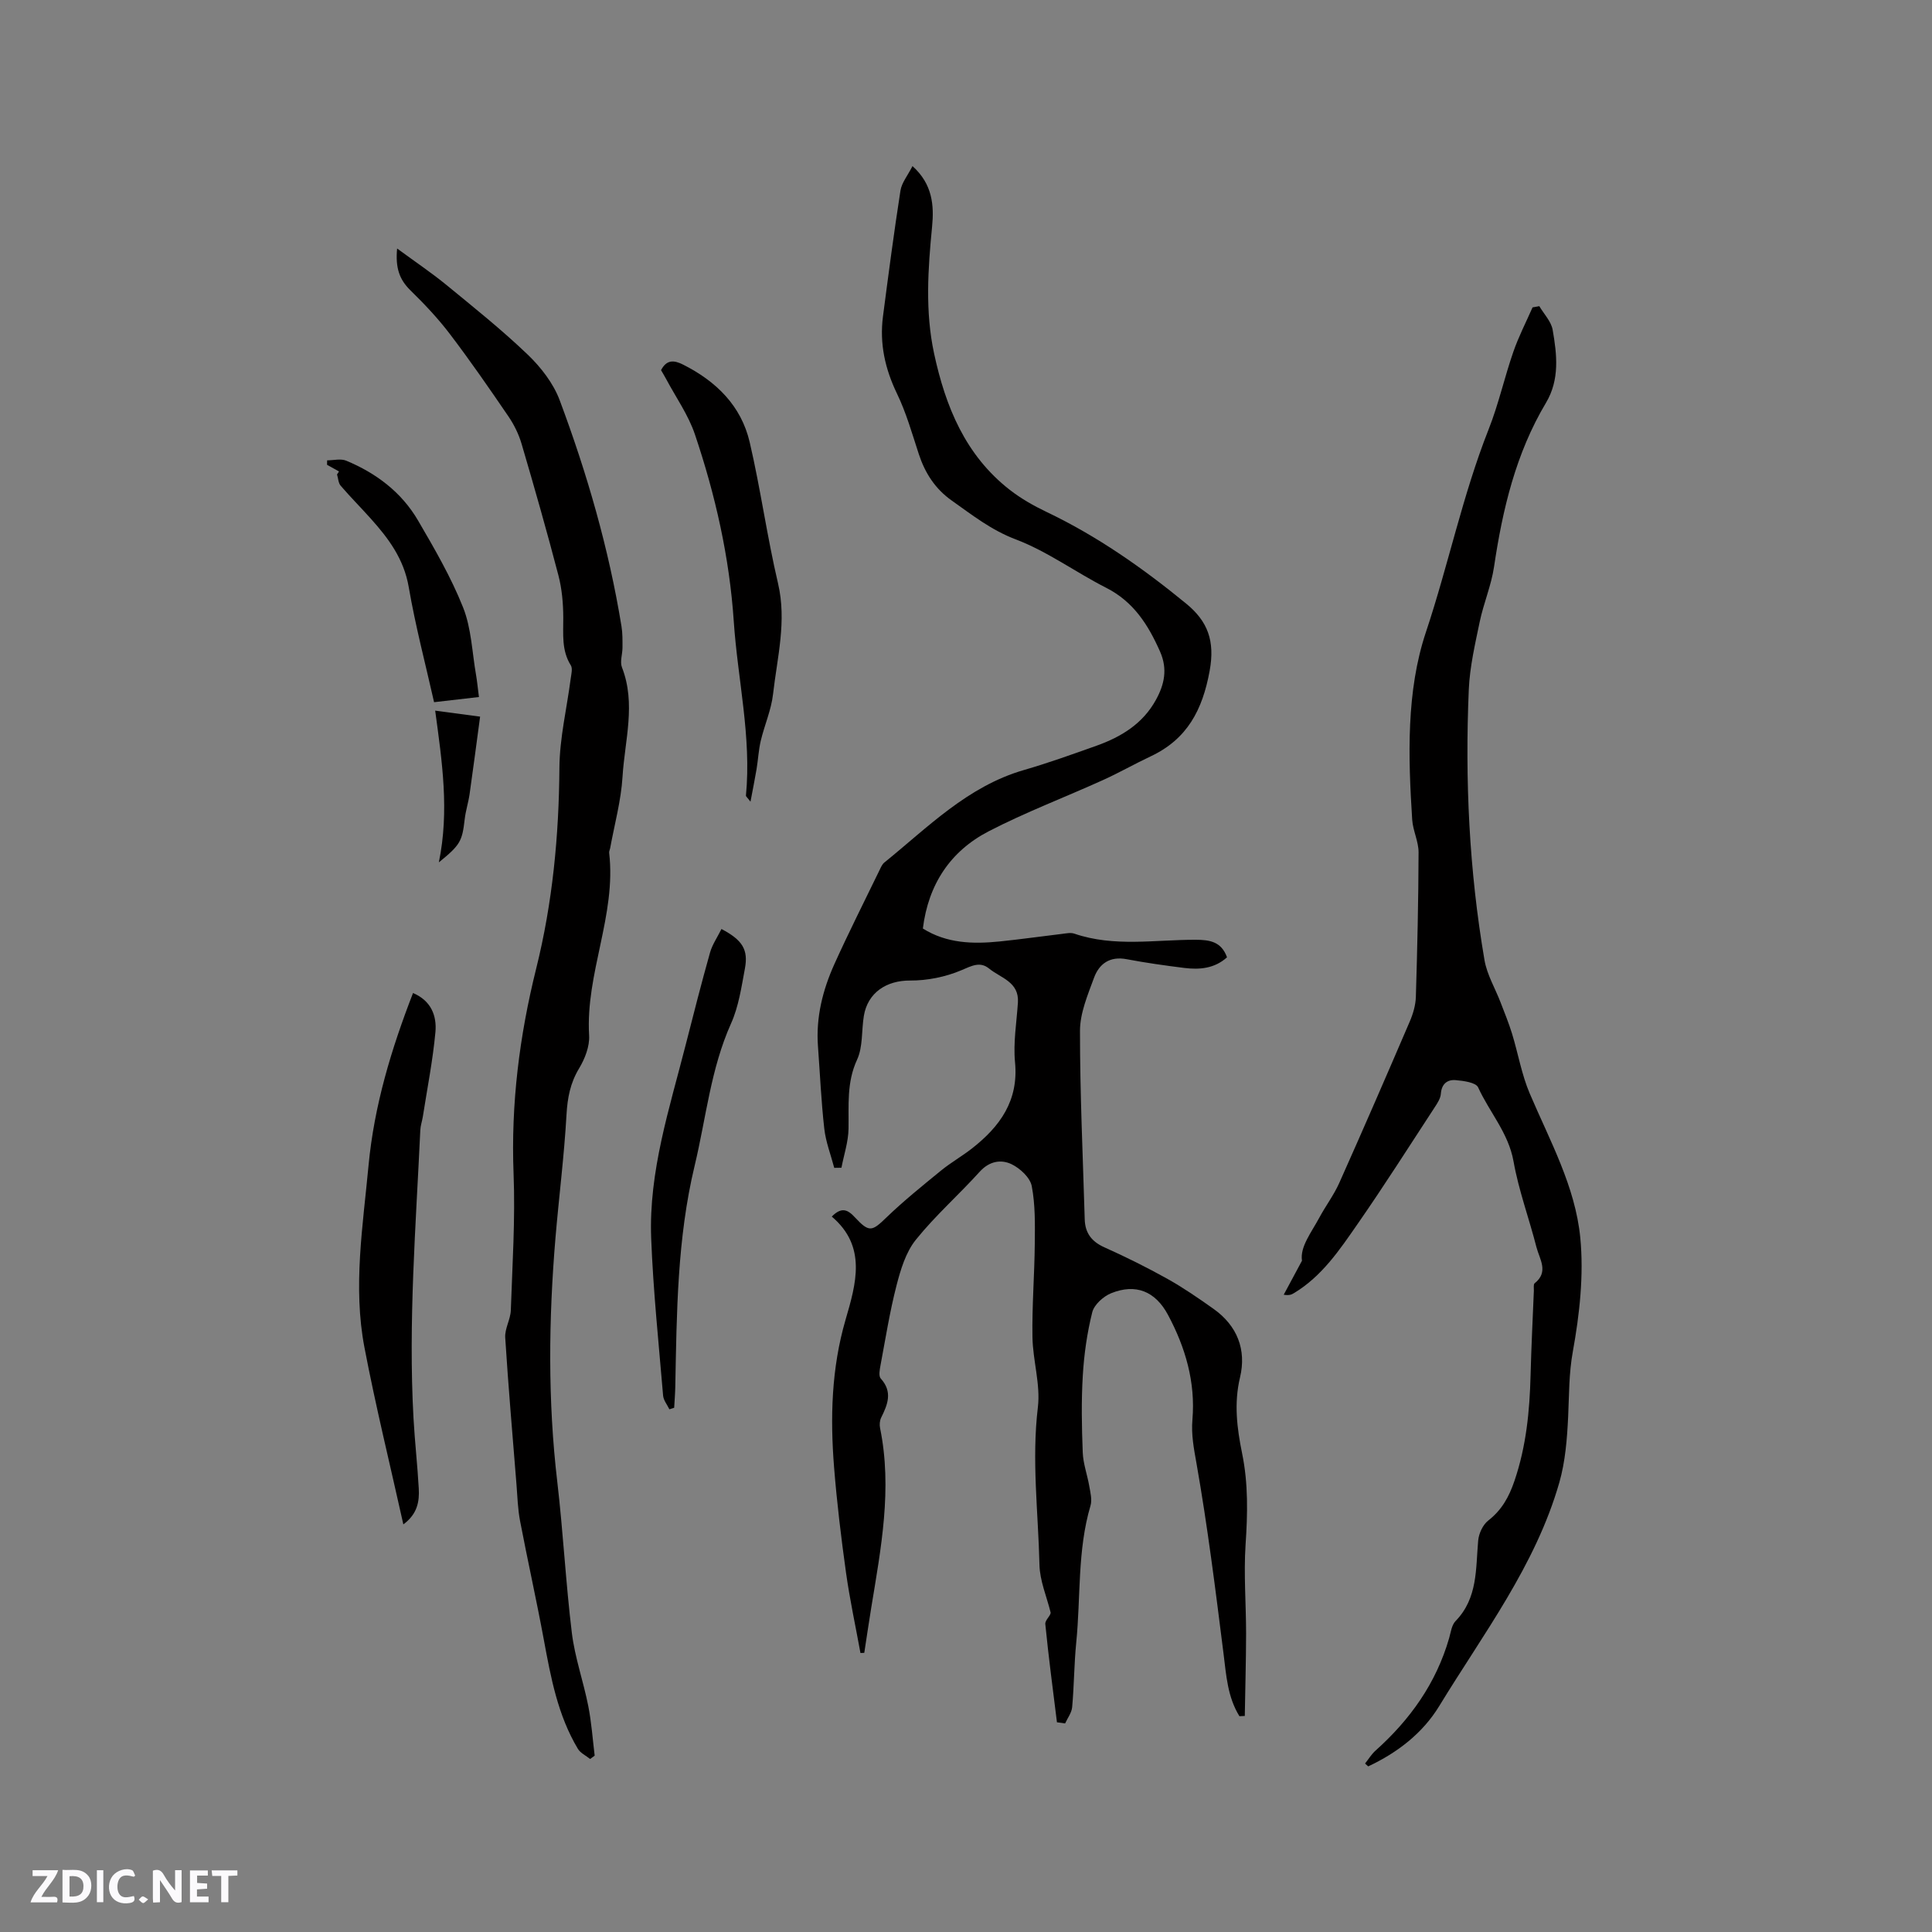 <svg enable-background="new 0 0 400 400" viewBox="0 0 400 400" xmlns="http://www.w3.org/2000/svg"><rect x="0" y="0" width="400" height="400" fill="#808080" stroke="none"/><g fill="#fbfafc"><path d="m37.59 393.81c-.92.31-1.52.05-2-.78-.7-1.2-1.52-2.34-2.47-3.78v4.59c-.55.03-.95.05-1.41.07-.03-.37-.06-.64-.06-.91 0-1.91 0-3.81 0-5.7 1.13-.41 1.77-.03 2.29.91.62 1.11 1.38 2.14 2.31 3.19v-4.2h1.35v6.61z"/><path d="m12.94 393.88v-6.75c1.9.19 3.93-.54 5.37 1.29.8 1.01.78 2.88.03 3.97-1.37 1.97-3.4 1.51-5.4 1.49m1.45-1.22c2.04.12 2.92-.58 2.89-2.21-.03-1.51-.98-2.19-2.89-2z"/><path d="m11.81 393.87h-5.49c.68-2.18 2.47-3.48 3.51-5.45h-3.08v-1.21h5.29c-.71 2.13-2.44 3.48-3.47 5.51.86 0 1.63.04 2.39-.01.79-.05 1.14.21.85 1.16"/><path d="m39.33 393.86v-6.61h3.7v1.07h-2.22v1.52c.68.04 1.34.09 2.07.13v1.07c-.72.05-1.38.09-2.1.14v1.48h2.4v1.19h-3.85z"/><path d="m27.71 388.56c-1.15-.3-2.46-.61-3.1.64-.37.73-.41 1.93-.06 2.67.63 1.35 1.99.93 3.17.68.35.94-.01 1.32-.93 1.46-1.62.25-3.05-.27-3.76-1.48-.73-1.24-.6-3.03.31-4.17.88-1.11 2.71-1.7 4-1.16.32.13.44.74.65 1.12-.1.08-.19.16-.28.24"/><path d="m49.15 387.24v1.07c-.59.02-1.17.05-1.87.08v5.44h-1.48v-5.44h-1.85c-.05-.4-.08-.73-.13-1.15z"/><path d="m20.06 387.21h1.33v6.62h-1.33z"/><path d="m30.68 393.25c-.49.38-.8.79-1.05.76-.32-.05-.6-.45-.9-.7.26-.24.51-.64.8-.67.29-.04.62.3 1.15.61"/></g><path d="m256.61 355.32c-2.47-3.98-2.73-8.5-3.3-13.02-1.65-13.12-3.29-26.26-5.58-39.27-.55-3.1-1.12-5.97-.85-9.14.65-7.72-1.45-14.92-5.06-21.66-2.63-4.92-6.7-6.52-11.75-4.49-1.62.65-3.53 2.37-3.93 3.94-1.07 4.28-1.7 8.72-1.96 13.14-.32 5.28-.22 10.61-.01 15.9.09 2.33.95 4.63 1.35 6.96.23 1.33.62 2.82.26 4.04-2.75 9.29-2.01 18.92-2.96 28.39-.44 4.43-.44 8.9-.84 13.33-.1 1.16-.95 2.26-1.46 3.38-.56-.08-1.13-.16-1.69-.24-.84-6.77-1.74-13.54-2.41-20.33-.08-.83 1.16-1.78 1.1-2.4-.81-3.29-2.24-6.57-2.31-9.87-.25-10.86-1.64-21.68-.33-32.62.57-4.72-1.04-9.66-1.12-14.51-.11-6.43.42-12.87.48-19.31.04-4 .12-8.09-.63-11.98-.34-1.76-2.42-3.68-4.19-4.53-2.18-1.04-4.59-.63-6.57 1.55-4.33 4.79-9.22 9.1-13.25 14.12-2.07 2.58-3.14 6.16-3.99 9.46-1.4 5.42-2.27 10.98-3.31 16.5-.17.91-.42 2.23.05 2.75 2.51 2.77 1.43 5.38.08 8.11-.3.61-.36 1.47-.22 2.15 2.56 12.56.19 24.87-1.83 37.2-.51 3.11-.96 6.22-1.44 9.33-.26.01-.53.02-.79.04-1.01-5.54-2.21-11.06-2.99-16.63-1.01-7.24-1.89-14.51-2.47-21.79-.82-10.29-.56-20.5 2.37-30.57 2.18-7.48 4.45-15.19-2.85-21.37 2.05-2.08 3.33-1.42 4.78.15 2.98 3.2 3.54 2.93 6.54.03 3.57-3.44 7.45-6.56 11.29-9.7 2.05-1.67 4.38-2.99 6.46-4.62 5.75-4.52 9.64-9.85 8.87-17.82-.39-4.07.33-8.25.6-12.37.27-4.27-3.58-5.07-5.97-7.02-1.88-1.53-3.6-.56-5.75.35-3.27 1.39-7.06 2.15-10.62 2.13-4.82-.03-8.76 2.46-9.56 7.33-.5 3.03-.17 6.39-1.4 9.05-2.18 4.71-1.7 9.44-1.77 14.28-.04 2.71-.95 5.4-1.47 8.1-.5.01-.99.01-1.49.02-.71-2.7-1.75-5.36-2.06-8.1-.64-5.67-.89-11.39-1.31-17.09-.44-5.97.98-11.61 3.39-16.97 2.96-6.56 6.21-12.98 9.35-19.46.27-.56.54-1.22 1-1.59 9.02-7.3 17.24-15.78 28.89-19.15 5.08-1.47 10.07-3.27 15.05-5.04 5.1-1.82 9.58-4.55 12.29-9.49 1.75-3.18 2.46-6.36.86-9.99-2.45-5.54-5.48-10.33-11.15-13.21-6.32-3.21-12.17-7.54-18.74-10.03-5.07-1.92-9-5.04-13.22-8.02-3.45-2.43-5.55-5.7-6.85-9.66-1.38-4.22-2.6-8.55-4.52-12.52-2.47-5.13-3.62-10.34-2.89-15.95 1.13-8.69 2.27-17.39 3.62-26.05.25-1.63 1.49-3.11 2.49-5.08 4.18 3.74 4.48 8.2 4.06 12.52-.86 8.8-1.46 17.54.41 26.27 2.37 11.01 6.48 21.09 15.7 28.26 2.32 1.8 4.94 3.29 7.6 4.56 10.51 5.01 19.93 11.63 28.89 18.97 4.47 3.66 5.99 7.7 4.87 13.89-1.48 8.14-4.66 14.18-12.21 17.73-3.32 1.56-6.51 3.39-9.85 4.9-7.9 3.58-16.05 6.66-23.73 10.64-7.88 4.09-12.46 10.95-13.59 20.11 4.92 3.09 10.36 3.24 15.89 2.68 4.32-.44 8.62-1.06 12.94-1.57.84-.1 1.77-.31 2.52-.05 8.27 2.83 16.75 1.24 25.15 1.27 2.83.01 5.3.35 6.47 3.63-2.57 2.32-5.66 2.6-8.86 2.2-3.99-.5-7.98-1.06-11.93-1.81-3.47-.66-5.68.94-6.75 3.86-1.3 3.55-2.9 7.3-2.9 10.96-.01 13.01.6 26.03.98 39.04.08 2.8 1.4 4.59 4.04 5.78 4.44 1.99 8.81 4.16 13.06 6.53 3.31 1.85 6.46 4.02 9.56 6.22 4.93 3.49 6.86 8.48 5.49 14.21-1.28 5.37-.62 10.53.43 15.69 1.3 6.32 1.15 12.58.72 18.96-.4 6.1.11 12.26.11 18.39-.01 5.68-.18 11.36-.27 17.04-.33 0-.72.03-1.11.05z" fill="#010000"/><path d="m318.7 63.39c.95 1.62 2.45 3.15 2.76 4.89.89 5.11 1.49 10.31-1.39 15.13-6.25 10.48-8.98 22.05-10.75 33.97-.57 3.84-2.16 7.52-2.96 11.35-.96 4.62-2.05 9.3-2.26 13.98-.81 18.79.07 37.52 3.25 56.08.52 3.02 2.21 5.83 3.33 8.75.83 2.15 1.7 4.29 2.38 6.49 1.26 4.12 1.98 8.45 3.66 12.38 4.15 9.74 9.43 19.25 10.46 29.84.75 7.75-.14 15.84-1.54 23.56-.83 4.57-.76 8.97-.97 13.47-.22 4.59-.58 9.31-1.84 13.7-4.93 17.17-15.74 31.29-24.86 46.25-3.44 5.64-8.69 9.67-14.7 12.48-.22-.2-.43-.39-.65-.59.71-.89 1.31-1.9 2.14-2.65 7.18-6.42 12.58-13.97 15.27-23.32.35-1.22.52-2.7 1.33-3.53 4.62-4.75 4.16-10.79 4.68-16.65.13-1.47.96-3.28 2.09-4.16 2.8-2.19 4.29-4.87 5.43-8.23 2.43-7.14 3.14-14.43 3.33-21.87.15-5.83.44-11.65.68-17.48.02-.53-.12-1.32.16-1.54 2.99-2.36 1.01-5.01.38-7.46-1.52-5.95-3.68-11.76-4.75-17.78-1.05-5.89-4.99-10.18-7.33-15.32-.46-1.02-3.02-1.36-4.65-1.5-1.73-.15-2.92.78-3.07 2.84-.07.97-.73 1.96-1.3 2.83-5.27 8.06-10.43 16.19-15.92 24.09-3.73 5.37-7.41 10.88-13.23 14.36-.45.27-.92.5-2.08.31 1.13-2.11 2.26-4.22 3.78-7.04-.44-2.87 1.93-5.82 3.62-8.97 1.3-2.41 2.98-4.63 4.09-7.11 4.96-11.1 9.8-22.25 14.6-33.43.69-1.6 1.22-3.41 1.27-5.13.3-9.96.53-19.93.56-29.89.01-2.26-1.17-4.5-1.32-6.78-.84-13.08-1.24-26.6 2.83-38.8 4.65-13.92 7.59-28.34 12.99-42.01 2.06-5.2 3.27-10.73 5.11-16.03 1.09-3.16 2.64-6.16 3.99-9.23.45-.09.92-.17 1.4-.25z" fill="#010000"/><path d="m82.22 51.45c3.78 2.78 7.09 5 10.16 7.51 5.73 4.7 11.54 9.34 16.88 14.46 2.74 2.63 5.31 5.94 6.62 9.45 5.68 15.19 10.18 30.75 12.79 46.79.24 1.44.21 2.94.21 4.41 0 1.38-.57 2.93-.11 4.1 2.94 7.55.58 15.11.12 22.62-.3 4.98-1.67 9.9-2.57 14.85-.06.31-.24.63-.2.93 1.51 12.91-4.92 24.95-4.15 37.82.13 2.24-.87 4.81-2.07 6.8-1.83 3.03-2.41 6.08-2.61 9.57-.48 8.54-1.57 17.04-2.29 25.57-1.41 16.83-1.6 33.64.38 50.47 1.22 10.42 1.75 20.92 3.02 31.32.63 5.08 2.39 10.02 3.39 15.07.67 3.39.91 6.86 1.33 10.3-.31.23-.63.46-.94.69-.86-.7-2.01-1.22-2.54-2.11-4.16-6.95-5.6-14.77-7.05-22.6-1.52-8.22-3.35-16.38-4.92-24.59-.47-2.48-.54-5.04-.74-7.56-.81-10.13-1.69-20.25-2.33-30.38-.12-1.85 1.09-3.75 1.16-5.65.32-9.43.94-18.88.57-28.29-.56-14.44 1.21-28.52 4.68-42.46 3.4-13.65 4.71-27.49 4.81-41.55.04-6.18 1.54-12.34 2.34-18.51.12-.91.43-2.08.02-2.73-1.95-3.11-1.54-6.47-1.56-9.86-.01-2.93-.27-5.95-1.01-8.78-2.38-9.11-4.96-18.17-7.62-27.21-.58-1.98-1.54-3.94-2.7-5.65-3.94-5.78-7.92-11.54-12.15-17.1-2.47-3.25-5.32-6.26-8.25-9.12-2.14-2.15-3.06-4.48-2.67-8.58z" fill="#010000"/><path d="m85.51 205.6c3.79 1.59 4.94 4.76 4.64 8.08-.54 5.87-1.7 11.69-2.61 17.53-.15.93-.48 1.85-.52 2.78-.92 19.87-2.51 39.72-1.41 59.63.27 4.86.82 9.7 1.09 14.56.15 2.67-.26 5.26-3.19 7.43-2.77-12.46-5.74-24.5-8.06-36.66-2.39-12.54-.32-25.09.85-37.64 1.17-12.42 4.71-24.1 9.21-35.71z" fill="#010000"/><path d="m136.86 76.64c1.16-2.22 2.67-2.1 4.55-1.16 6.86 3.45 12.05 8.52 13.81 16.09 2.25 9.66 3.59 19.54 5.86 29.2 1.84 7.84-.17 15.35-1.03 22.95-.37 3.27-1.77 6.4-2.54 9.64-.46 1.94-.55 3.96-.88 5.93-.34 2.04-.76 4.06-1.25 6.69-.63-.84-.95-1.07-.94-1.27 1.17-12.16-1.71-24.03-2.52-36.05-.89-13.28-3.81-26.16-8.04-38.71-1.36-4.04-3.93-7.66-5.96-11.47-.34-.65-.73-1.27-1.06-1.84z" fill="#010000"/><path d="m149.37 192.34c4.37 2.3 5.59 4.28 4.85 8.22-.72 3.84-1.29 7.84-2.87 11.35-4.22 9.42-5.17 19.59-7.53 29.43-3.62 15.07-3.71 30.43-4.01 45.78-.03 1.45-.15 2.89-.23 4.34-.33.11-.66.21-.99.32-.45-.94-1.21-1.85-1.3-2.82-.91-10.85-2.05-21.7-2.47-32.58-.53-13.84 3.81-26.95 7.17-40.16 1.62-6.35 3.24-12.71 5.02-19.02.47-1.65 1.5-3.12 2.36-4.86z" fill="#010000"/><path d="m70.19 97.61c-.83-.46-1.65-.92-2.48-1.38.01-.31.01-.61.02-.92 1.33 0 2.82-.4 3.95.07 6.21 2.58 11.46 6.54 14.87 12.38s6.84 11.75 9.33 18.01c1.72 4.33 1.86 9.28 2.68 13.96.22 1.25.33 2.51.6 4.58-3.11.36-6.19.72-9.29 1.07-1.75-7.79-3.86-15.76-5.25-23.85-1-5.8-4.17-10.05-7.87-14.17-2.05-2.29-4.22-4.47-6.22-6.8-.49-.57-.51-1.54-.75-2.33.15-.2.28-.41.41-.62z" fill="#010000"/><path d="m90.86 178.54c2.2-10.69.67-20.82-.76-31.41 3.19.43 5.95.8 9.3 1.24-.74 5.48-1.42 10.75-2.17 16-.25 1.76-.82 3.49-1.02 5.25-.52 4.55-.91 5.32-5.35 8.92z" fill="#010000"/></svg>